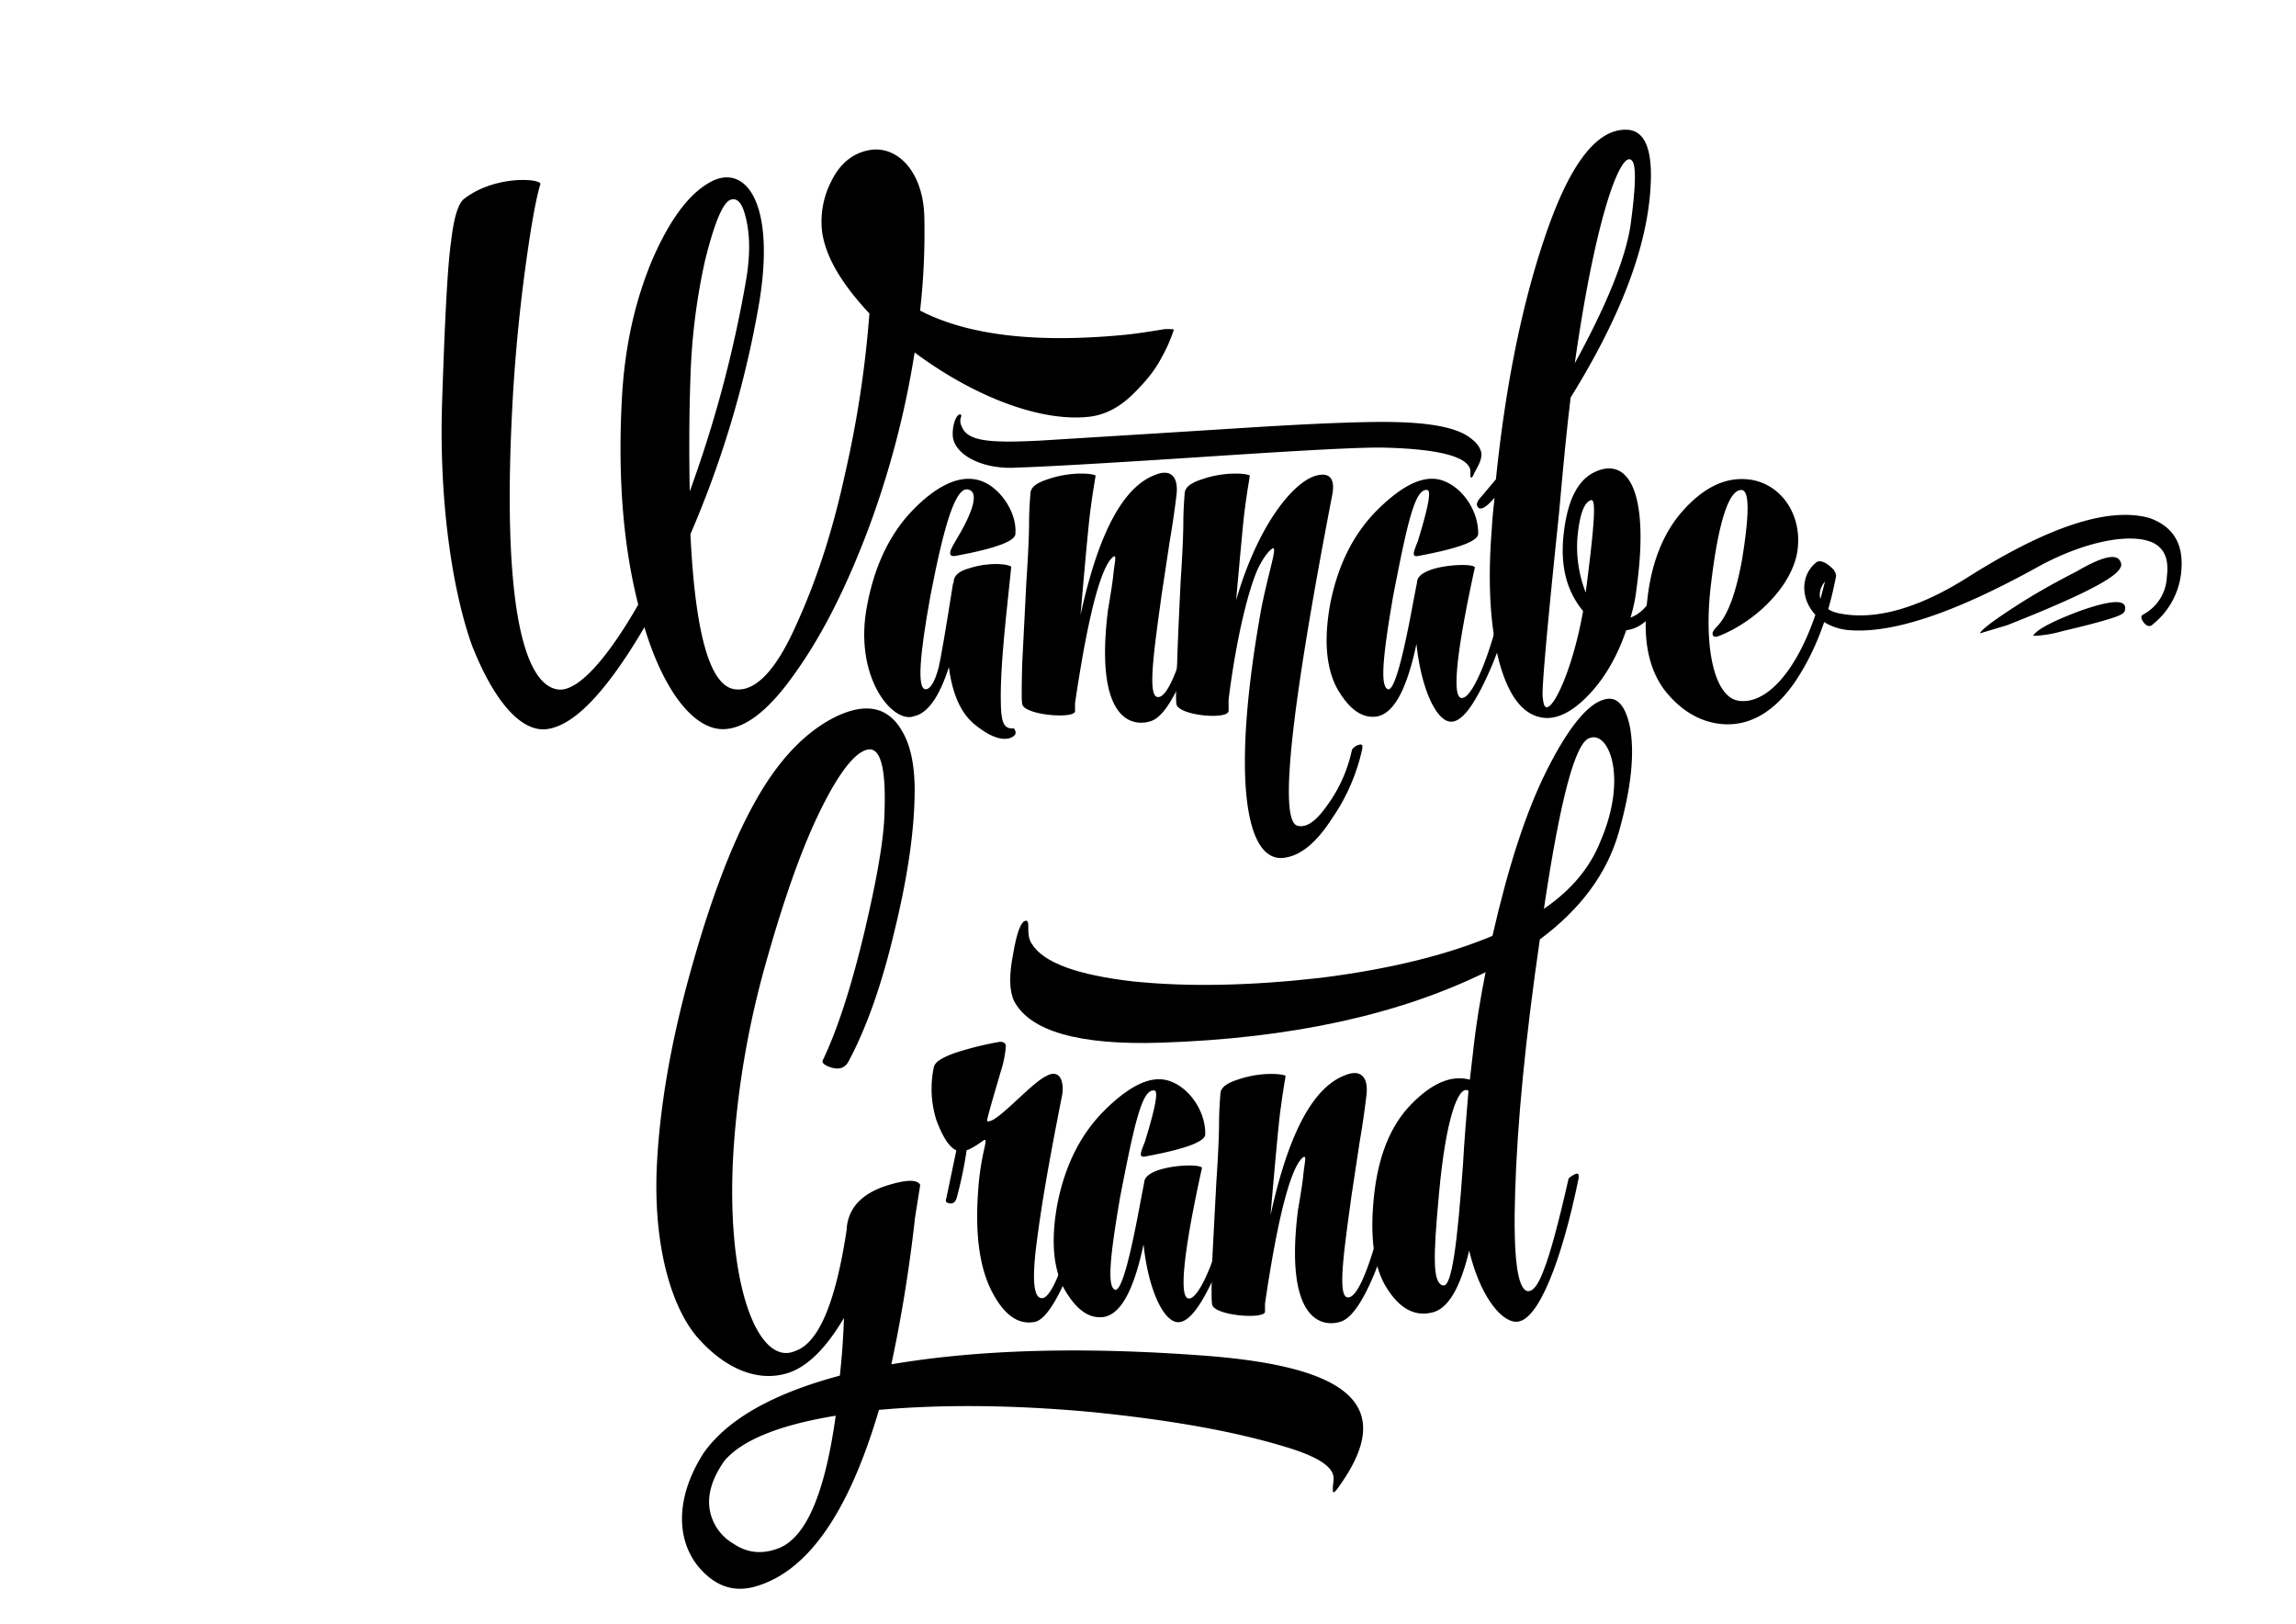 <svg id="Lager_1" data-name="Lager 1" xmlns="http://www.w3.org/2000/svg" viewBox="0 0 841.89 595.28"><path d="M337.38,113.87c17.6,9.13,42.74,12,75.17,8.87,5-.52,9.8-1.3,14.58-2.09,2.26,0,3.27,0,3.27.26a55.49,55.49,0,0,1-4.78,10.71c-2,3.91-5.53,8.35-10.31,13s-9.8,7.3-15.33,8.09c-18.35,2.34-43.24-7.57-64.61-23.49A333.52,333.52,0,0,1,318,195q-12.07,31.71-26.4,51.68c-9.3,13.31-17.85,20.09-25.64,20.61-11.07.79-22.38-13.31-29.67-37.32-13.83,23.49-25.64,36-35.7,37.32-9.8,1.31-19.86-11-27.65-31-7.29-20.62-12.07-53.77-10.81-89.53,1-30.27,2-49.59,3.27-58.2,1-8.61,2.51-13.83,4.77-15.66,11.82-9.14,29.42-7.31,27.91-5.22-1.51,5-3.27,14.62-5.28,29.23s-3.52,29.5-4.53,44.89c-5,82.22,4.53,109.1,16.09,110.93,7,1.3,17.85-10.44,29.67-31.06-5.53-21.66-7.54-46.72-6-75.43,1-19,4.78-36,11.32-51.42,6.79-15.4,14.08-24.79,22.37-28.71,12.57-5.48,22.88,9.92,16.34,46.72a374,374,0,0,1-24.89,83c1.76,37.06,7.29,56.12,16.6,56.9,7.29.78,14.83-7.05,22.12-23.49,7.54-16.44,13.57-35,18.1-56.12a393,393,0,0,0,8.8-58.2c-10.31-11-16.09-20.88-17.35-30A32.26,32.26,0,0,1,305,66.1c3.27-6.52,8.3-10.44,14.83-11.22,9.81-1,18.86,8.61,19.11,25.06A257.2,257.2,0,0,1,337.38,113.87Zm-84.47,66.29a448.53,448.53,0,0,0,20.62-77.25c1.76-10.18,1.51-18.54-.76-25.58q-1.87-5.49-5.28-3.92c-2.76,1.57-5.78,9.14-9.05,22.45a229.5,229.5,0,0,0-5.28,42.8C252.66,152.76,252.66,166.59,252.91,180.16Z"/><path d="M351.2,203.65c-3.26.78-3.77-.52-1-5,6.79-11.22,8.55-17.75,5.28-19.05-4.78-2.09-9.05,11.48-14.33,38.89-4,22.18-4.78,33.41-2,34.19,1.76.26,3.52-2.35,5-7.83.76-3.13,2.52-13.31,5.28-30.8l.26-.52v-.52c.25-2.09,2-3.66,5.78-4.7,7.29-2.35,14.33-1.57,15.33-.52l-1.25,12c-.51,4.7-.76,7-.76,7.31-1.76,17.49-2,25.84-1.76,32.36s1.76,7.83,4.78,7.57c1.25,1.83.5,2.87-1.76,3.66-3.52.78-7.79-1.05-12.82-5.22s-8.05-11.23-9.3-20.88q-5.28,16.44-12.83,18c-7.79,2.87-22.37-14.62-17.09-41,2.77-14.36,8.3-26.1,17.09-35S352,174.16,358.75,176c7.29,1.83,14.32,11.49,13.57,19.84Q371.95,199.74,351.2,203.65Z"/><path d="M374.83,243.06l1.51-29.75c.75-11,1-18.27,1-21.66,0-5.22.51-10.71.51-11,.25-2.09,2.26-3.65,6.53-5,8.3-2.87,16.35-2.08,17.35-1.3-.25,1.83-1,5.74-1.76,11.74-.5,2.87-1.76,16.19-3.77,39.41,6.54-30,15.59-47,27.4-51.41,5.78-2.35,8.55.78,7.8,7.31-.51,4.17-1.26,9.91-2.52,17.22l-3,19.84c-2.51,18.53-5.28,36.54-1.5,37.06,4,.78,9.55-13.57,16.34-43.59a4.44,4.44,0,0,1,2.76-1.82c.76-.26,1.26.26,1,1v.52a178.4,178.4,0,0,1-10.31,35.5q-6.41,15.27-12.07,17.22c-7,2.35-20.86-.26-15.83-40.71.75-4.44,1.76-10.44,2-13.31.5-4.7,1.25-6.79,0-6.27-4.53,3.4-9.3,21.4-14.08,53.77v2.61c1,3.39-18.86,1.83-19.36-2.35C374.58,257.16,374.58,252.2,374.83,243.06Z"/><path d="M431.64,243.06c.25-9.13.76-19.05,1.26-29.75.75-11,1-18.27,1-21.66,0-5.22.51-10.71.51-11,.25-2.09,2.26-3.65,6.53-5,8.3-2.87,16.34-2.08,17.35-1.3-.25,1.83-1,5.74-1.76,11.74-.5,3.14-1.51,14.36-3.27,33.93,8.3-28.44,21.37-43.58,29.42-45.67,5-1.31,7,1.3,5.78,7.31-15.34,79.6-19.61,119.8-12.57,121.1,3.27.78,6.79-1.83,10.81-7.57a53.13,53.13,0,0,0,9.05-20.36,4.44,4.44,0,0,1,2.76-1.82c.76-.27,1.26.26,1,1v.52A71.58,71.58,0,0,1,488.46,300c-5.53,8.61-11.06,13.31-16.85,14.35-15.08,3.14-20.36-29.23-9.05-91.61,2.77-13.83,6-22.7,4-21.66-1.51,1-3.27,3.39-5,6.79-3.27,6.52-8.05,24.53-11.06,48.54v4.18c0,3.39-18.1,1.83-19.11-2.35C431.14,257.16,431.14,252.2,431.64,243.06Z"/><path d="M535.72,255.85c3.52,1,10.81-13.57,17.09-43.59a3.9,3.9,0,0,1,2.77-2.08c1-.26,1.25.26,1,1.56-2.76,13.31-6.28,25.32-11.06,35.76s-8.8,16.18-12.57,17c-5.78,1.31-11.81-11.48-13.57-28.45-3.52,16.71-8.3,25.58-14.59,26.63-5.53.78-10.3-2.88-14.58-10.44-4-7.57-4.77-17.75-2.51-30.54,2.77-14.36,8.55-26.1,17.6-35,9.3-9.14,16.84-12.53,23.13-10.71,7.79,2.35,13.82,11.49,13.57,19.84q-.37,3.92-21.12,7.83c-3.26.78-3-.26-1-5.22,3.77-12.27,5-18.53,3.52-18.79-4.53-.78-7.29,11.74-12.57,38.89-4,23.23-4.78,33.41-1.76,34.19,2.26,0,5.28-11,9.3-32.89l1.26-6.52c.25-6.53,22.62-7.31,21.11-5C534,239.15,532.45,255.07,535.72,255.85Z"/><path d="M596.3,231.06c-3.52,10.18-8.3,18.27-14.58,24.53-6,6-11.82,8.61-17.1,7.31-7-1.57-12.06-8.88-15.33-21.93-3-13.05-3.77-28.71-2.27-47.24.26-5,.76-8.61,1-11.22l-.5.52c-3,3.4-5,4.18-5.78,2.61-.51-.78,0-2.09,1.51-3.65l5.27-6.27c3.77-36.8,10.31-67.33,19.11-92.13s18.6-36.8,29.41-36q8.69.8,8.3,18c-.5,22.71-10.31,49.33-29.41,80.13-1.76,14.35-3,28.45-4.28,42.54-4.27,41-6.28,63.43-6,67.08.25,2.35.5,3.65,1.26,3.92,3,.78,10.05-15.14,13.57-35.24-6.28-7.57-8.55-17.23-7-29.23,1.51-12.27,5.53-19.58,12.32-22.19,12.07-4.7,18.86,9.66,14.33,42.81a59.56,59.56,0,0,1-2.26,11c6.53-2.35,11.06-10.7,13.83-24.8.25-2.08,3.52-.52,3.26.79C611.13,220.35,604.85,230,596.3,231.06Zm-18.86-97.88q17.35-31.71,20.37-50.11c2-14.62,2.26-22.71.5-24.27C594.54,54.88,585.24,78.11,577.44,133.18Zm1,63.42a46.11,46.11,0,0,0,3,20.62c2.76-21.14,3.77-32.36,2.51-33.67a.74.74,0,0,0-1,0C580.71,184.6,579.2,189,578.45,196.6Z"/><path d="M631,232.88c-1.76.79-2.77.79-3-.26-.25-.78.5-1.83,1.76-3.13q5.65-5.88,9-24.27c2.76-17,2.76-25.58-.25-25.58-4.53,0-8.3,11.22-11.06,33.93-3,24,1.25,42,10,43.32,11.31,1.83,24.89-14.09,31.93-44.63a3.9,3.9,0,0,1,2.76-2.08c1-.26,1.26.26,1,1.56-3,15.66-8.3,28.71-15.58,39.15-7.3,10.18-15.85,15.14-25.4,14.62-8.29-.52-15.58-4.7-21.62-12.27-6-7.83-8.29-18.79-6.53-33.15,1.51-14.09,6-25.05,13.32-33.14s15.08-12,23.38-11.23c11.82,1.05,20.37,12.53,18.35,26.36C657.13,214.61,644.31,227.4,631,232.88Z"/><path d="M303.42,390.87c-1.51-.78-2-1.31-1.76-2.09q7.92-16.44,15.08-46.2,7.17-30.13,7.55-43.84c.75-17.49-1.51-25.58-6.79-23.76-4.78,1.57-10.81,9.66-17.85,24.54-6.54,13.83-12.82,32.1-19.11,54.55A332.38,332.38,0,0,0,269,421.15c-3.27,50.37,9.3,80.12,22.62,74.12q12.82-4.31,18.86-44.63v-.52c.75-7.57,5.78-12.79,15.33-15.66,6-1.83,9.81-2.09,11.32-.52a1,1,0,0,1,.25.78c-1.26,8.09-2,12.26-2,13-2.27,19.83-5.28,37.32-8.55,52.46q48.27-8.22,115.39-3.13c50.53,3.91,69.89,17.22,49.78,46.45-2.27,3.4-3.27,4.44-3.27,2.88v-1.57a15.64,15.64,0,0,0,.25-3.13c-.25-4.18-6.29-7.83-17.6-11.22-18.85-5.75-42.48-9.92-71.14-12.79-28.41-2.61-54.56-2.87-77.94-.79-11.31,38.37-26.64,60-46.25,65-6.54,1.57-12.32,0-17.6-5-10.31-9.65-11.82-26.36-.5-44.11,8.8-12.52,25.64-21.92,50-28.44q1.14-10.19,1.51-21.15-10.18,17.24-21.11,20.36c-10.81,3.13-22.63-1.82-32.69-13.31-9.8-11.48-16.08-34.19-14.83-62.38,1-21.4,5-45.15,12.32-71.51s15.08-46.72,23.13-61.34c8.8-16.18,19.1-26.88,30.42-32.36q16.59-7.83,24.13,5.48c3.27,5.48,4.78,13.57,4.53,23.75q-.39,21.14-7.54,50.11-6.8,28.59-16.6,47C309.7,391.91,307.19,392.43,303.42,390.87Zm3,128.15q-30.93,5.09-40.73,16.45c-4.27,6-6.29,12-5.53,17.48a17.89,17.89,0,0,0,8.8,13c5,3.39,10.31,3.92,16.09,1.83C295.37,564.17,302.41,548,306.44,519Z"/><path d="M389.39,401.83c-5,25.32-7.54,40.19-9.3,54-1.76,13.57-1,19.83,1.76,20.09,3.52.53,9-12,16.34-43.58a4.44,4.44,0,0,1,2.77-1.83c1-.26,1.25,0,1,1.31A173.29,173.29,0,0,1,391.4,467.6c-4.52,10.71-8.55,16.19-11.81,17-6.29,1.3-11.57-2.61-16.09-11.49-4.53-9.13-6-21.4-4.78-37.32,1-13.57,4-18.79,2-17.75-3.27,2.35-5.28,3.4-6.28,3.66a146.83,146.83,0,0,1-3.52,17c-.51,2.09-1.51,2.88-3.27,2.35-.75-.26-1-.78-.75-1.3l3.77-18c-2.77-1.31-5-5-7.29-11a38.22,38.22,0,0,1-1-19.32c.25-2.09,3.27-3.91,8.8-5.74A121.92,121.92,0,0,1,366.26,382c1.76-.25,2.77.53,2.52,2.09A39.79,39.79,0,0,1,367,392.7c-3.52,12-5.28,18-5,18.27,0,.26.5.26,1.76-.26,1.76-.79,4.78-3.4,9.55-7.83s8.05-7.31,10.31-8.36C388.64,391.65,390.4,396.61,389.39,401.83Z"/><path d="M435.65,476c3.52,1.05,10.81-13.57,17.09-43.58a3.91,3.91,0,0,1,2.77-2.09c1-.26,1.25.26,1,1.57-2.76,13.31-6.28,25.31-11.06,35.75s-8.8,16.19-12.57,17c-5.78,1.3-11.82-11.49-13.57-28.45-3.52,16.7-8.3,25.58-14.59,26.62-5.53.78-10.3-2.87-14.58-10.44-4-7.57-4.77-17.75-2.51-30.53,2.76-14.36,8.55-26.11,17.6-35,9.3-9.13,16.84-12.53,23.12-10.7,7.8,2.35,13.83,11.48,13.58,19.83q-.37,3.93-21.12,7.84c-3.26.78-3-.27-1-5.22,3.77-12.27,5-18.54,3.52-18.8-4.53-.78-7.29,11.75-12.57,38.89-4,23.23-4.78,33.41-1.76,34.19,2.26,0,5.28-11,9.3-32.88l1.26-6.53c.25-6.52,22.62-7.31,21.11-5C433.89,459.25,432.38,475.17,435.65,476Z"/><path d="M444.44,463.17,446,433.41c.75-11,1-18.27,1-21.66,0-5.22.51-10.7.51-11,.25-2.09,2.26-3.66,6.53-5,8.3-2.87,16.34-2.09,17.35-1.31-.25,1.83-1,5.75-1.76,11.75-.5,2.87-1.76,16.18-3.77,39.41,6.54-30,15.59-47,27.4-51.42,5.78-2.35,8.55.79,7.79,7.31-.5,4.18-1.25,9.92-2.51,17.23l-3,19.83c-2.51,18.53-5.28,36.54-1.5,37.06,4,.79,9.55-13.57,16.34-43.58a4.42,4.42,0,0,1,2.76-1.83c.76-.26,1.26.26,1,1.05v.52a178.3,178.3,0,0,1-10.31,35.49q-6.4,15.27-12.07,17.23c-7,2.35-20.86-.26-15.84-40.72.76-4.43,1.76-10.44,2-13.31.5-4.7,1.25-6.78,0-6.26-4.53,3.39-9.31,21.4-14.08,53.76v2.61c1,3.4-18.86,1.83-19.36-2.34C444.19,477.26,444.19,472.3,444.44,463.17Z"/><path d="M538.71,458.47q-4.9,20.75-13.58,22.71c-6.28,1.56-11.81-1.31-16.59-8.88s-6.28-18.53-4.77-33.41,6-26.1,13.57-33.92,14.83-11,21.62-9.14l1-8.61c1.25-11.75,3-21.93,4.77-30.8-31.92,15.66-71.39,24.27-118.91,25.84-30.16,1-48.26-4.18-54.05-15.4-1.76-3.92-1.76-9.66-.25-17.23,1.26-7.57,2.77-11.48,4.28-12,2.51-.79,0,4.69,2.51,8.35,4.27,7,16.84,11.48,37.21,13.83,20.36,2.09,43.24,1.57,68.63-1.31,25.14-3.13,46.25-8.35,63.1-15.39,5.78-25.32,12.32-45.68,20.11-61.08s14.83-24,20.86-25.58c4.53-1.3,7.55,1.83,9.31,9.4,2,9.66.75,22.71-4,39.41-4.27,14.88-13.82,27.93-28.91,39.15-5.28,36.28-8.29,67.34-9.05,92.66-.75,23.49.76,35.49,4.53,36.28q3,.39,6-7.84c2.27-5.74,5.28-16.7,9-33.14,0-.52.76-1,2.27-1.83,1-.52,1.5-.26,1.5.52v.79c-6,29.49-14.83,53.24-23.13,52.72C550,484.31,542.48,474.39,538.71,458.47Zm-.5-58.73c-3.52-1.56-8.05,10.18-10.56,37.85-2.26,24.27-2.26,32.89,1.51,33.67,3.27.78,5.28-16.44,7.29-44.37.5-9.14,1.26-18,2-26.89Zm27.9-66.55c10.31-7.05,17.1-15.4,20.87-25.06,10-23.49,2.76-40.19-4-37.58C577.68,271.85,572.15,292.73,566.11,333.19Z"/><path d="M349.37,160c-.26-4.18,1.25-7.83,2.51-8.09.5,0,.75.26.5,1a4.13,4.13,0,0,0,.25,3.39c2,5.22,9.05,6.27,28.91,5.22l42.24-2.61L461,156.56c17.34-1.05,38-2.09,50-1.83,13.83.26,22.88,2.09,27.66,5.48,3.26,2.35,4,3.91,4.52,5.74.25,2.61-1.26,5-2.51,7.31-.76,1.83-1.26,2.35-1.51,1.3v-2.08c-.75-5-11.31-7.83-31.17-8.36-8.3-.26-30.67,1-67.13,3.4s-59.07,3.65-68.12,3.91C360.68,172.21,350.12,167,349.37,160Z"/><path d="M677,230.93c-15.36-2.16-19.52-17.68-11.21-24.58,1.25-1.29,3.74-.43,6.64,2.59.42.86.84,1.29.42,1.29-7.89,4.31-7.47,12.94,1.66,14.66,12.87,2.59,28.65-1.72,46.51-12.93q44.85-28.46,67.28-22c8.3,3,12,9.05,11.63,17.68a28,28,0,0,1-10.39,21.12c-1.24,1.3-2.49.86-3.73-.86-.83-1.29-.83-2.16,0-2.59a16.33,16.33,0,0,0,8.72-13.79c.83-6.47-.83-10.35-5-12.51-8.3-3.88-25.33-.43-41.94,8.63C716.47,224.89,693.22,232.65,677,230.93Zm100.5-25a2,2,0,0,1,0,2.16C775.86,212,762.16,218.86,736,229.2l-10,3q.62-1.93,13.7-10.35c8.72-5.6,16.2-9.48,22-12.5C771.29,203.77,776.27,202.9,777.52,205.92Zm1.66,17.68c0,.43,0,.43-.41.86-.42,1.29-7.89,3.45-22.43,6.9a45.1,45.1,0,0,1-10,1.72h-.83c1.25-2.15,6.65-5.17,17-9.05C774.61,219.72,780,219.72,779.18,223.6Z"/></svg>